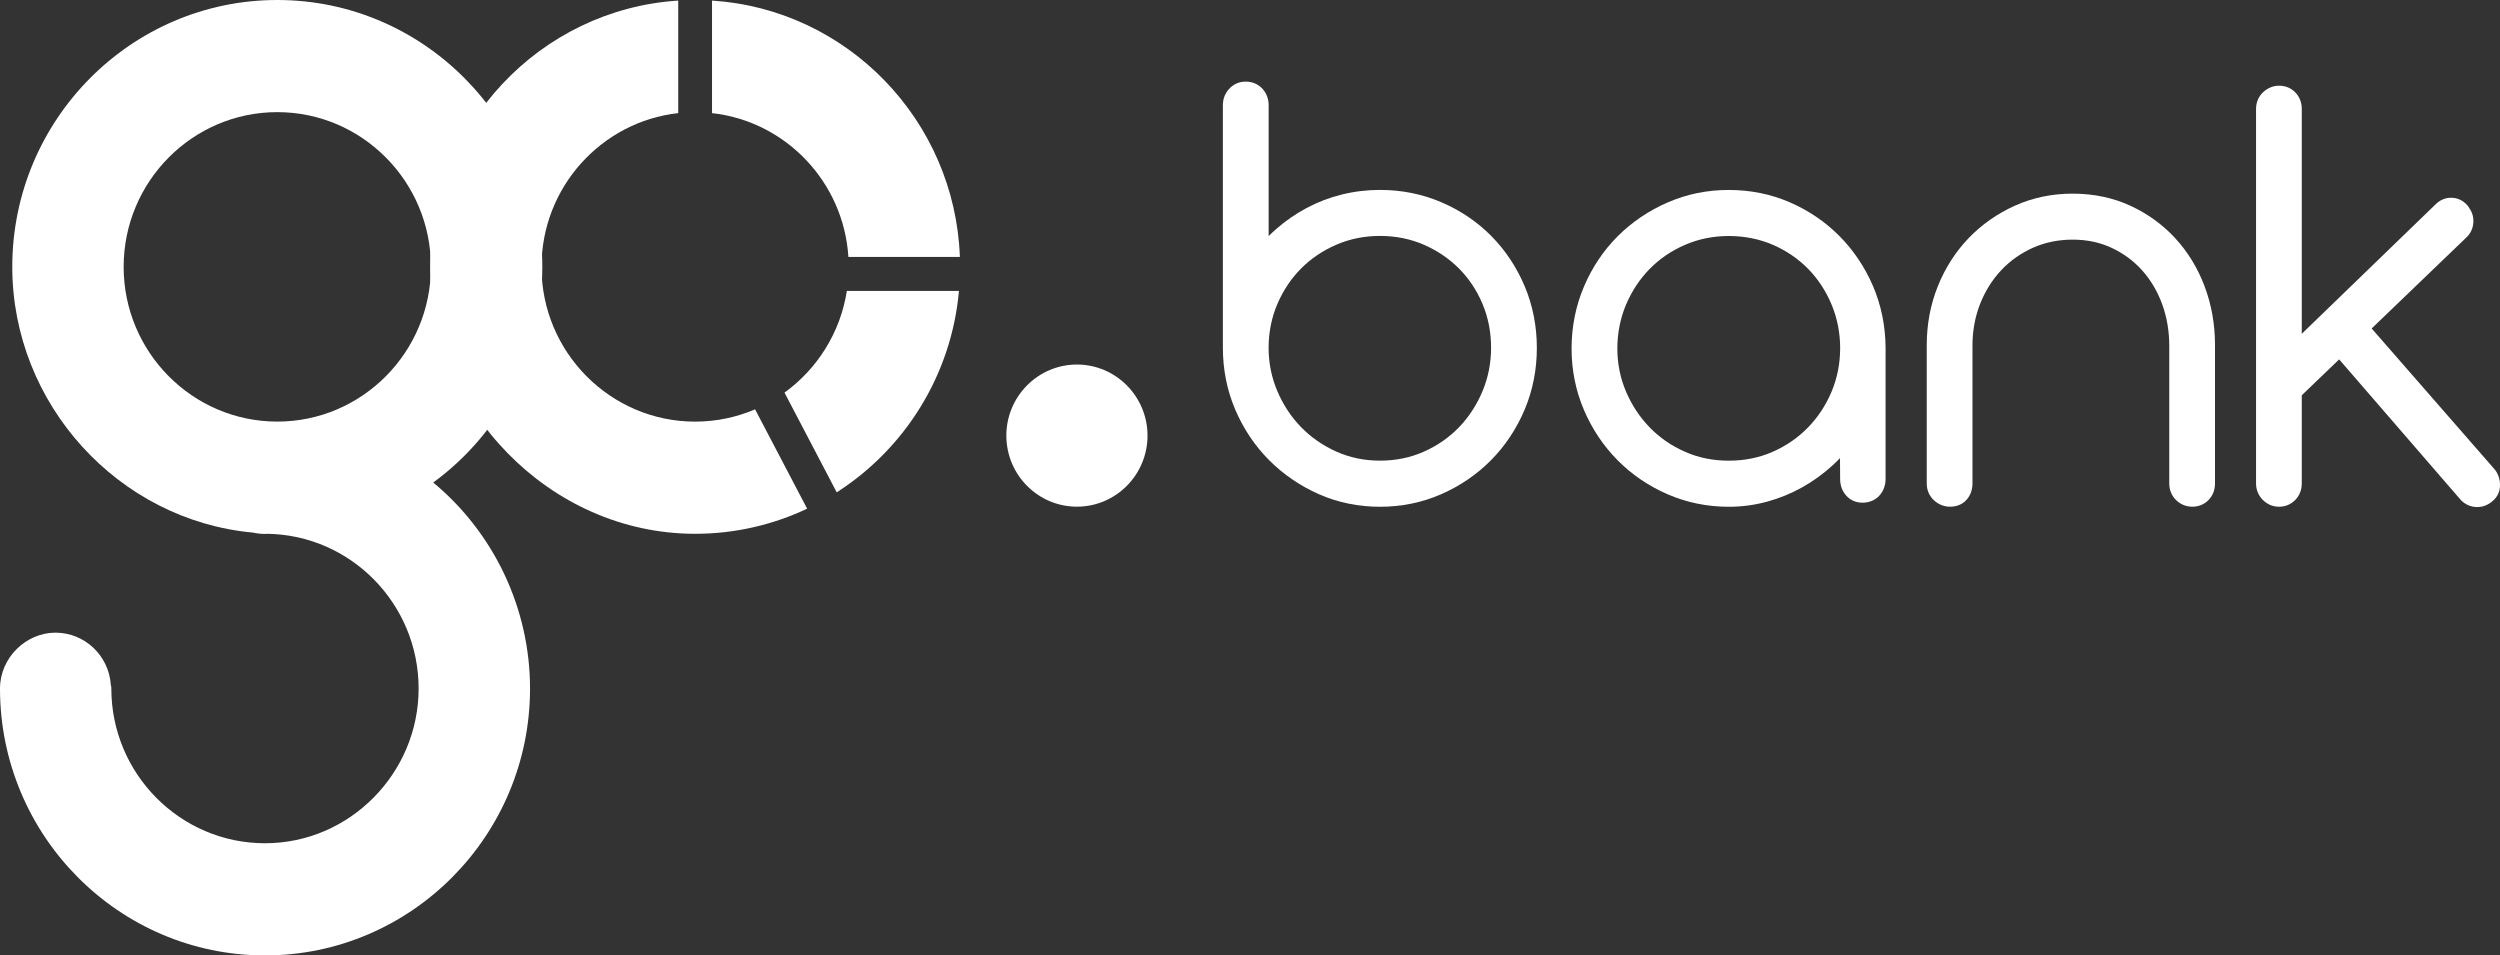 <svg width="157" height="60" viewBox="0 0 157 60" fill="none" xmlns="http://www.w3.org/2000/svg">
<rect x="0" y="0" width="157" height="60" fill="#333333" stroke="none"/>
<g clip-path="url(#clip0_599_2012)">
<path fill-rule="evenodd" clip-rule="evenodd" d="M93.647 14.814C92.761 13.922 91.707 13.209 90.514 12.699C89.317 12.186 88.021 11.927 86.665 11.927C85.842 11.927 85.032 12.025 84.257 12.219C83.482 12.411 82.74 12.696 82.052 13.065C81.366 13.429 80.724 13.874 80.143 14.385C79.98 14.527 79.823 14.674 79.671 14.827V6.604C79.671 6.207 79.535 5.852 79.281 5.573C79.013 5.282 78.647 5.126 78.225 5.126C77.831 5.126 77.478 5.277 77.206 5.564C76.938 5.843 76.797 6.202 76.797 6.604V21.845C76.797 23.213 77.058 24.52 77.574 25.726C78.088 26.927 78.8 27.991 79.692 28.89C80.583 29.786 81.634 30.505 82.818 31.032C84.009 31.558 85.305 31.825 86.663 31.825C88.021 31.825 89.319 31.558 90.518 31.032C91.709 30.508 92.763 29.786 93.649 28.887C94.535 27.988 95.24 26.925 95.748 25.724C96.257 24.518 96.514 23.213 96.514 21.848C96.514 20.482 96.257 19.177 95.748 17.971C95.24 16.77 94.533 15.709 93.647 14.816V14.814ZM93.64 21.845C93.64 22.793 93.46 23.709 93.103 24.564C92.743 25.423 92.247 26.186 91.629 26.829C91.01 27.469 90.268 27.986 89.421 28.363C88.581 28.738 87.653 28.929 86.665 28.929C85.677 28.929 84.769 28.738 83.929 28.363C83.08 27.984 82.333 27.467 81.708 26.824C81.081 26.182 80.581 25.419 80.215 24.56C79.853 23.705 79.668 22.79 79.668 21.843C79.668 20.896 79.851 19.949 80.215 19.101C80.578 18.248 81.079 17.496 81.704 16.866C82.329 16.237 83.075 15.733 83.922 15.367C84.765 15.003 85.688 14.816 86.665 14.816C87.643 14.816 88.566 15.001 89.408 15.365C90.255 15.733 91.002 16.237 91.626 16.864C92.249 17.491 92.748 18.241 93.105 19.094C93.462 19.945 93.64 20.868 93.64 21.841V21.845Z" fill="white"/>
<path fill-rule="evenodd" clip-rule="evenodd" d="M115.508 14.816C114.622 13.924 113.575 13.214 112.395 12.703C111.211 12.19 109.922 11.929 108.564 11.929C107.205 11.929 105.929 12.192 104.732 12.712C103.541 13.229 102.485 13.944 101.593 14.834C100.7 15.726 99.986 16.792 99.472 18C98.957 19.212 98.695 20.521 98.695 21.887C98.695 23.253 98.957 24.54 99.472 25.746C99.986 26.947 100.698 28.01 101.591 28.909C102.481 29.808 103.539 30.525 104.732 31.043C105.929 31.562 107.218 31.825 108.564 31.825C109.391 31.825 110.205 31.716 110.987 31.501C111.762 31.288 112.5 30.985 113.179 30.604C113.856 30.225 114.496 29.764 115.077 29.232C115.24 29.082 115.399 28.929 115.552 28.771L115.56 30.073C115.56 30.483 115.687 30.834 115.933 31.113C116.194 31.411 116.553 31.569 116.969 31.569C117.385 31.569 117.757 31.415 118.025 31.124C118.279 30.845 118.414 30.481 118.414 30.073V21.801C118.399 20.436 118.131 19.138 117.616 17.945C117.102 16.759 116.392 15.704 115.508 14.814V14.816ZM115.56 21.887C115.56 22.834 115.38 23.744 115.023 24.595C114.666 25.447 114.165 26.208 113.54 26.848C112.915 27.489 112.169 28.004 111.322 28.374C110.482 28.745 109.552 28.931 108.564 28.931C107.575 28.931 106.665 28.745 105.823 28.374C104.976 28.002 104.229 27.489 103.607 26.848C102.98 26.206 102.477 25.445 102.113 24.59C101.752 23.742 101.569 22.832 101.569 21.887C101.569 20.942 101.752 19.988 102.115 19.133C102.479 18.274 102.982 17.515 103.607 16.879C104.231 16.246 104.978 15.737 105.831 15.371C106.681 15.005 107.601 14.821 108.566 14.821C109.53 14.821 110.486 15.005 111.328 15.371C112.175 15.737 112.92 16.244 113.545 16.879C114.169 17.515 114.668 18.272 115.025 19.131C115.382 19.988 115.563 20.916 115.563 21.889L115.56 21.887Z" fill="white"/>
<path fill-rule="evenodd" clip-rule="evenodd" d="M138.453 17.991C138.02 16.84 137.399 15.823 136.611 14.968C135.823 14.11 134.874 13.422 133.79 12.922C132.699 12.418 131.48 12.161 130.169 12.161C128.859 12.161 127.651 12.416 126.534 12.918C125.426 13.415 124.448 14.104 123.628 14.957C122.807 15.812 122.156 16.829 121.694 17.978C121.233 19.127 121 20.37 121 21.668V30.365C121 30.779 121.157 31.143 121.451 31.417C121.734 31.68 122.084 31.821 122.465 31.821C123.007 31.821 123.334 31.578 123.51 31.374C123.747 31.104 123.871 30.753 123.871 30.363V21.703C123.871 20.767 124.035 19.881 124.355 19.074C124.675 18.267 125.123 17.555 125.685 16.961C126.244 16.369 126.913 15.895 127.675 15.557C128.432 15.22 129.27 15.049 130.169 15.049C131.069 15.049 131.889 15.224 132.623 15.571C133.363 15.919 134.007 16.397 134.534 16.987C135.066 17.581 135.486 18.291 135.782 19.098C136.08 19.909 136.23 20.793 136.23 21.723V30.363C136.23 30.773 136.38 31.135 136.663 31.409C136.94 31.678 137.29 31.821 137.676 31.821C138.083 31.821 138.438 31.672 138.703 31.393C138.965 31.121 139.102 30.764 139.102 30.365V21.668C139.102 20.372 138.884 19.136 138.451 17.989L138.453 17.991Z" fill="white"/>
<path fill-rule="evenodd" clip-rule="evenodd" d="M156.999 30.383C156.98 30.003 156.849 29.681 156.616 29.422L148.94 20.628L154.883 14.917C155.151 14.672 155.303 14.343 155.327 13.966C155.347 13.63 155.255 13.323 155.066 13.067C155.036 13.001 154.994 12.942 154.942 12.887C154.674 12.58 154.321 12.418 153.921 12.418C153.557 12.418 153.218 12.567 152.948 12.839L144.551 20.962V6.84C144.551 6.441 144.414 6.084 144.153 5.81C143.885 5.531 143.53 5.382 143.125 5.382C142.757 5.382 142.413 5.523 142.13 5.786C141.836 6.062 141.68 6.426 141.68 6.84V30.367C141.68 30.76 141.828 31.115 142.104 31.393C142.383 31.674 142.736 31.823 143.125 31.823C143.515 31.823 143.863 31.678 144.135 31.404C144.407 31.13 144.551 30.771 144.551 30.367V24.823L146.898 22.569L154.526 31.384L154.552 31.413C154.831 31.694 155.184 31.843 155.573 31.843C155.924 31.843 156.25 31.715 156.542 31.463C156.864 31.185 157.023 30.812 156.999 30.383Z" fill="white"/>
<path fill-rule="evenodd" clip-rule="evenodd" d="M67.632 22.893C65.187 22.893 63.199 24.895 63.199 27.357C63.199 29.819 65.187 31.819 67.632 31.819C70.076 31.819 72.064 29.817 72.064 27.357C72.064 24.897 70.076 22.893 67.632 22.893Z" fill="white"/>
<path fill-rule="evenodd" clip-rule="evenodd" d="M53.279 16.134H60.28C59.967 7.538 53.194 0.579 44.715 0.037V7.104C49.334 7.614 52.981 11.423 53.279 16.134Z" fill="white"/>
<path fill-rule="evenodd" clip-rule="evenodd" d="M53.182 18.272C52.773 20.894 51.319 23.172 49.266 24.656L52.546 30.918C56.798 28.197 59.748 23.588 60.222 18.272H53.182Z" fill="white"/>
<path fill-rule="evenodd" clip-rule="evenodd" d="M47.419 25.706C46.261 26.202 44.989 26.478 43.655 26.478C38.334 26.478 34.006 22.119 34.006 16.761C34.006 11.765 37.77 7.638 42.592 7.104V0.037C33.908 0.59 27.012 7.877 27.012 16.761C27.012 25.645 34.479 33.522 43.655 33.522C46.169 33.522 48.551 32.954 50.689 31.946L47.419 25.706Z" fill="white"/>
<path fill-rule="evenodd" clip-rule="evenodd" d="M27.208 30.302C31.518 27.144 34.057 22.17 34.057 16.759C34.057 7.518 26.59 0 17.414 0C8.238 0 0.771 7.518 0.771 16.761C0.771 25.353 7.41 32.672 15.896 33.448C16.147 33.502 16.397 33.531 16.643 33.531C16.684 33.531 16.728 33.526 16.767 33.522C22.029 33.59 26.289 37.922 26.289 43.239C26.289 48.556 21.962 52.956 16.641 52.956C11.32 52.956 6.992 48.597 6.992 43.239C6.992 43.156 6.982 43.075 6.958 43C6.836 41.176 5.323 39.731 3.481 39.731C1.639 39.731 0 41.303 0 43.239C0 52.48 7.465 60 16.643 60C25.821 60 33.286 52.48 33.286 43.239C33.286 38.227 31.035 33.48 27.21 30.304L27.208 30.302ZM17.414 7.042C22.734 7.042 27.062 11.401 27.062 16.759C27.062 22.117 22.734 26.476 17.414 26.476C12.093 26.476 7.765 22.117 7.765 16.759C7.765 11.401 12.093 7.042 17.414 7.042Z" fill="white"/>
</g>
<defs>
<clipPath id="clip0_599_2012">
<rect width="157" height="60" fill="white"/>
</clipPath>
</defs>
</svg>
